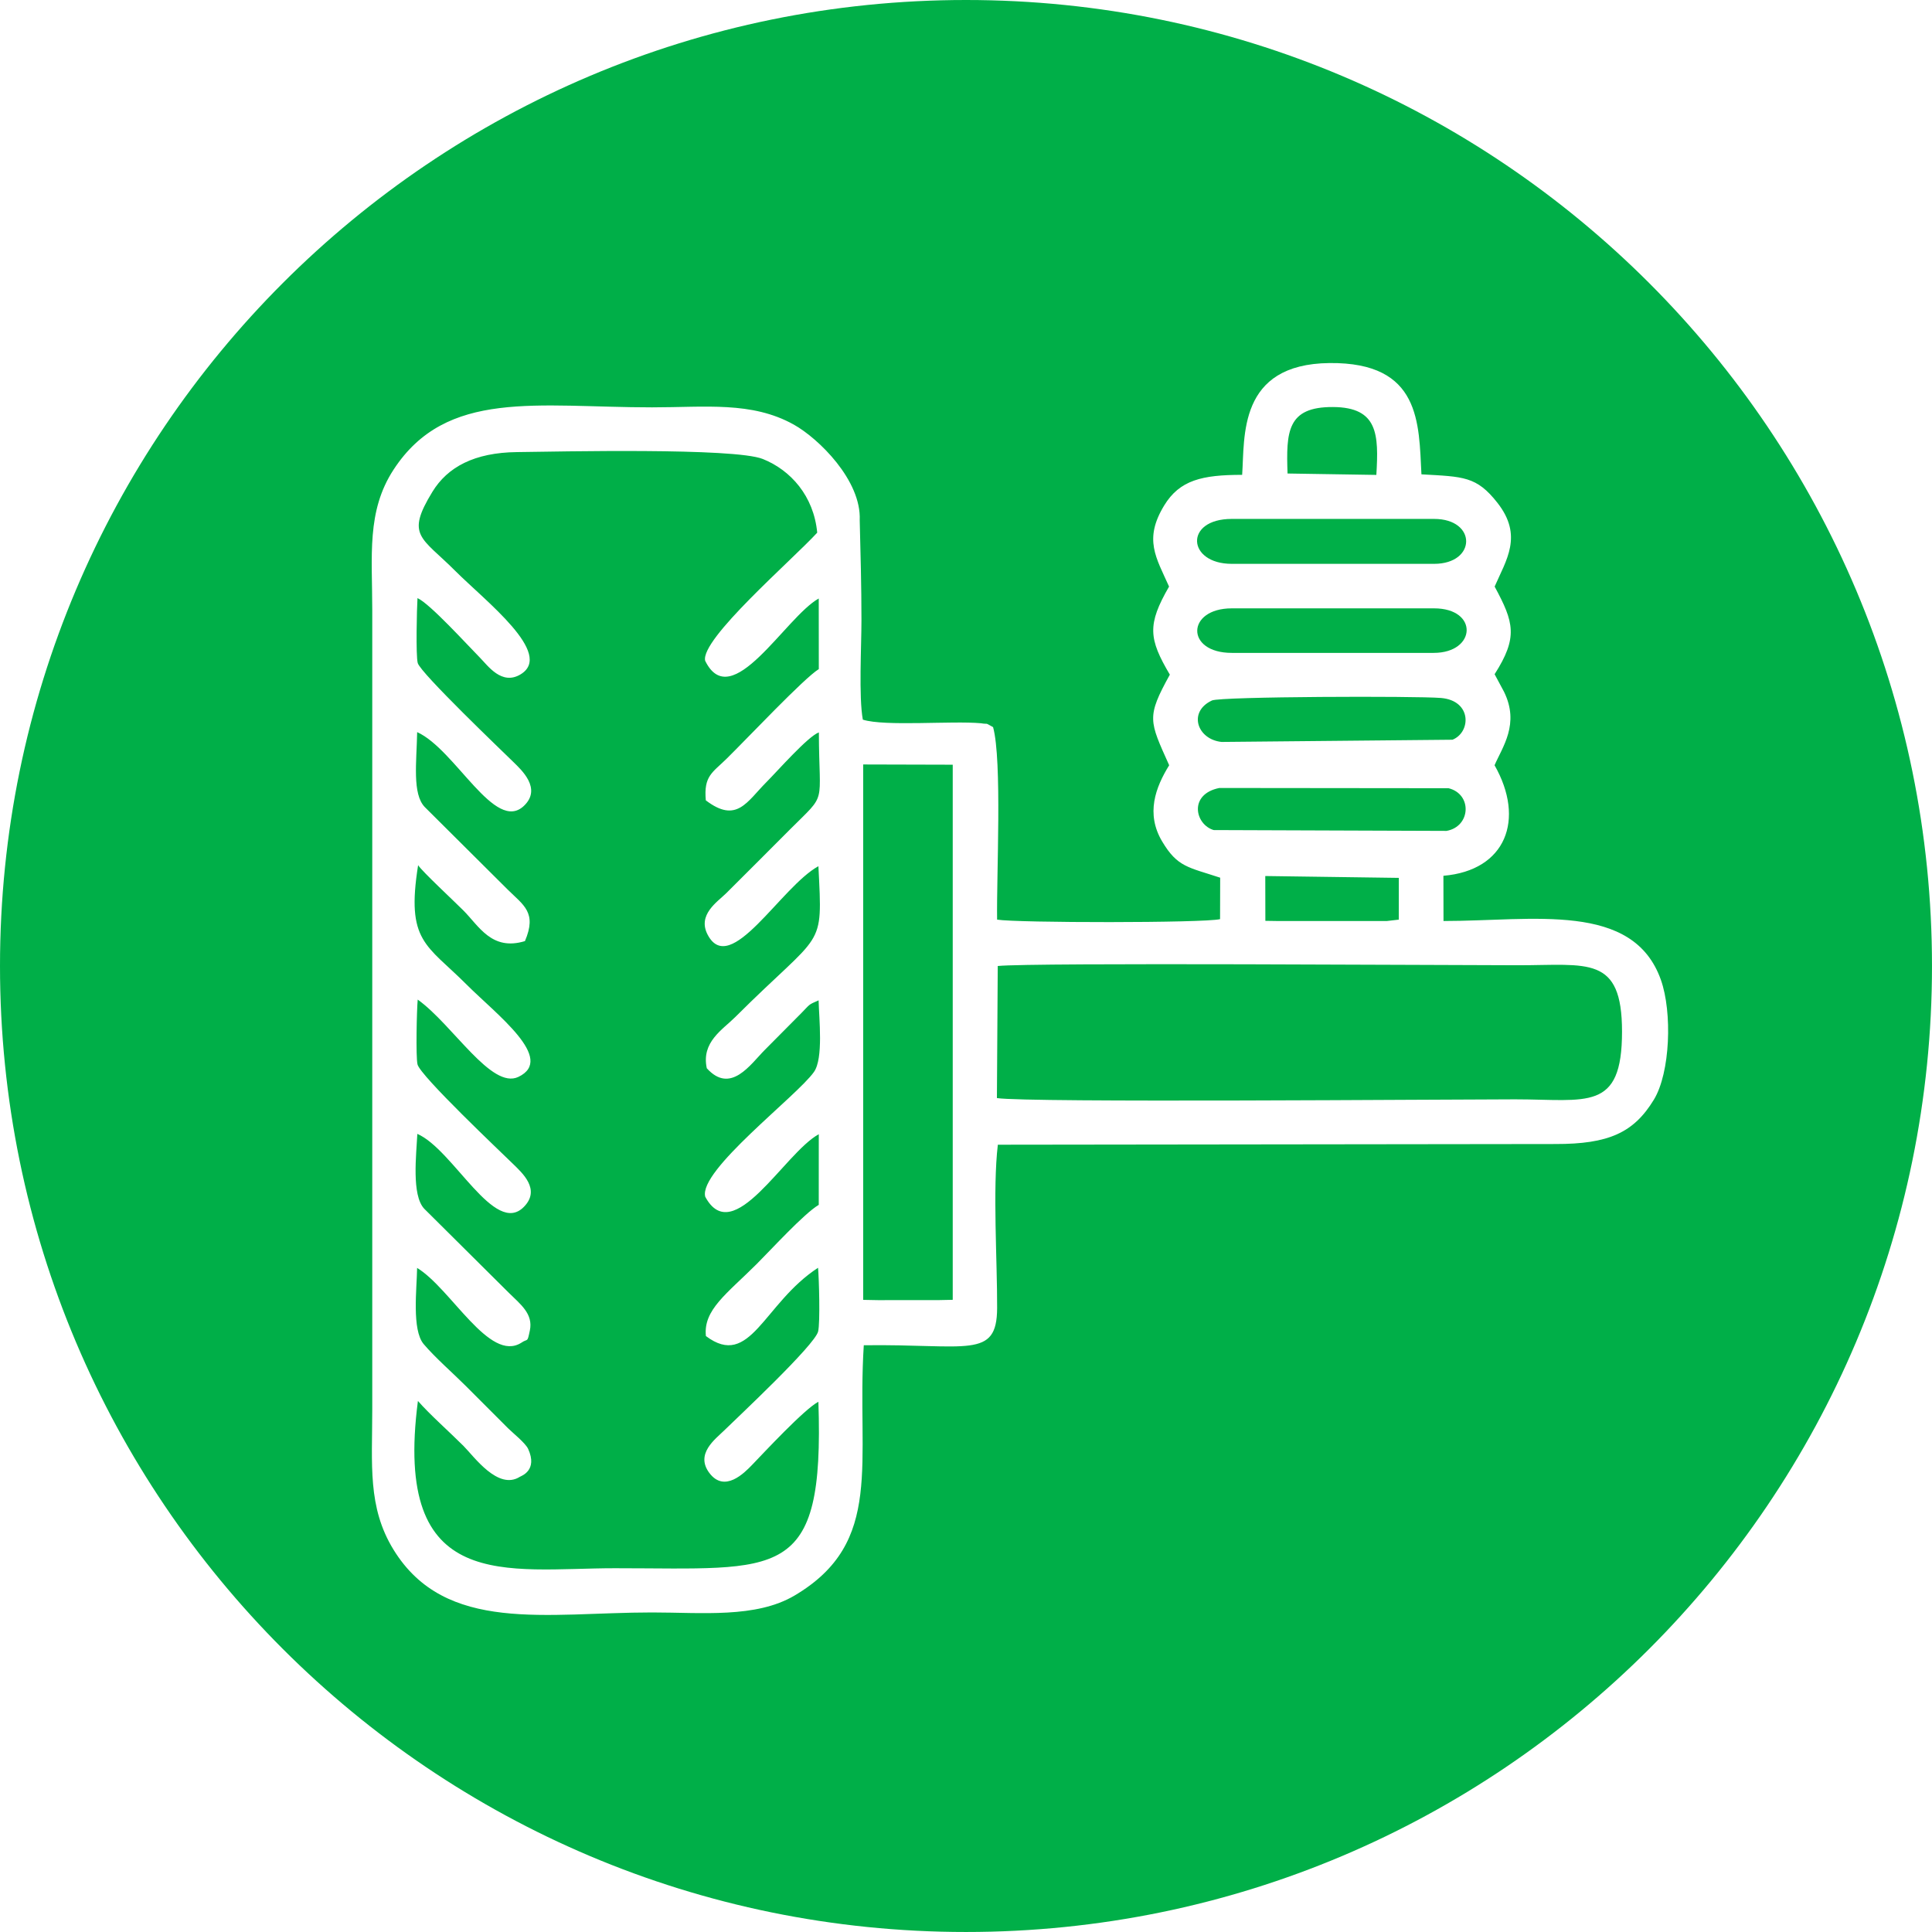 <?xml version="1.0" encoding="UTF-8"?>
<!DOCTYPE svg PUBLIC "-//W3C//DTD SVG 1.1//EN" "http://www.w3.org/Graphics/SVG/1.1/DTD/svg11.dtd">
<!-- Creator: CorelDRAW 2021 (64-Bit) -->
<svg xmlns="http://www.w3.org/2000/svg" xml:space="preserve" width="66.057mm" height="66.057mm" version="1.1" shape-rendering="geometricPrecision" text-rendering="geometricPrecision" image-rendering="optimizeQuality" fill-rule="evenodd" clip-rule="evenodd"
viewBox="0 0 1856.19 1856.19"
 xmlns:xlink="http://www.w3.org/1999/xlink"
 xmlns:xodm="http://www.corel.com/coreldraw/odm/2003">
 <g id="Слой_x0020_1">
  <path fill="#00AF48" d="M928.09 0c512.57,0 928.09,415.52 928.09,928.09 0,512.57 -415.52,928.09 -928.09,928.09 -512.57,0 -928.09,-415.52 -928.09,-928.09 0,-512.57 415.52,-928.09 928.09,-928.09zm-98.78 734.47l86.04 0.23 0 514.11 -13.64 0.28 -58.3 0.03 -14.1 -0.26 0 -514.4zm129.29 193.62c33.17,-3.42 430.86,-0.72 500.16,-0.72 66.68,0 99.62,-9.82 99.62,63.7 0.03,77.36 -33.46,65.13 -102.87,65.13 -66.54,0 -468.11,3.36 -497.71,-1.21l0.8 -126.9zm257.03 -86.44l128.31 1.78 -0.03 40.12 -11.46 1.32 -103.64 0.03 -13.1 -0.2 -0.08 -43.05zm176.04 -84.37c22.97,5.63 21.51,36.84 -1.89,41.01l-223.75 -0.8c-17.95,-5.4 -24.21,-34.44 5.43,-40.43l220.21 0.23zm-227.27 -84.29c8.3,-3.85 196.26,-4.39 220.04,-2.41 29.84,2.53 28.95,32.94 11.06,40.12l-221.88 2.13c-23.55,-2.5 -32.42,-29.04 -9.22,-39.83zm19.07 -45.72c-44.83,0 -43.71,-42.79 0,-42.79l194.33 0c42.93,0 40.69,42.79 -0.4,42.79l-193.93 0zm0 -85.55c-43.08,0 -45.92,-43.17 0,-43.17l194.33 0c41.32,0 40.9,43.17 0,43.17l-194.33 0zm-398.29 -29.98c-24.55,26.73 -112.46,102.41 -107.69,123.09 25.24,51.57 77.05,-41.93 109.13,-59.82l0.06 67.83c-14.13,8.64 -68.58,66.48 -88.68,86.21 -13.56,13.3 -22.03,16.42 -19.88,39.89 29.7,22.63 39.43,1.32 58.36,-17.64 10.36,-10.37 39.71,-43.82 50.26,-47.64 0.23,71.91 8.41,57.09 -27.55,93.04 -21.39,21.4 -40.12,40.29 -61.54,61.54 -8.24,8.16 -28,20.62 -17.66,39.98 21.79,40.95 70.38,-46.41 106.31,-66 4.08,82.08 5.23,59.97 -79.87,144.91 -12.23,12.23 -32.8,23.98 -27.37,49.2 22.97,25.44 42.02,-3.9 55.71,-17.6l35.44 -35.7c8.21,-8.3 5.92,-7.47 16.28,-11.95 0.43,17.83 4.72,55.74 -4.45,68.78 -16.34,23.26 -111.05,94.65 -104.48,119.9 26.91,50.14 75.9,-41.96 109.1,-60.05l-0.03 67.86c-14.01,8.24 -45.32,42.56 -59.77,56.98 -28.54,28.49 -51.29,43.85 -48.65,69.07 42.79,32.22 55.31,-31.5 107.75,-65.59 0.94,10.71 2.12,52.24 0.08,61.15 -2.99,13.03 -78.26,83.34 -90.41,95.28 -8.24,8.1 -27.89,22.31 -14.13,40.66 14.67,19.61 33.86,-0.28 40.87,-7.49 11.11,-11.49 50.4,-53.87 63.92,-60.88 5.83,174.12 -36.56,159.93 -195.51,159.93 -103.62,0 -213.61,25.62 -189.25,-160.71 11.23,12.87 29.98,29.44 43.76,43.2 10.2,10.22 33.2,42.9 54.14,29.69 1.49,-0.89 17.46,-6.2 7.98,-26.85 -2.59,-5.63 -14.85,-15.4 -19.27,-19.79 -14.33,-14.25 -26.16,-26.19 -40.46,-40.49 -12.69,-12.69 -29.52,-27.29 -40.61,-40.37 -11.54,-13.67 -6.6,-53.16 -6.32,-73.21 32.8,20.07 69.3,91.16 100,71.97 6.66,-4.63 5.68,0.64 8.3,-11.74 3.45,-16.11 -9.07,-25.33 -20.22,-36.36l-81.25 -80.73c-12.32,-13.15 -7.55,-52.12 -6.61,-71.91 34.69,15.13 74.18,98.88 102.39,70.1 16.48,-16.8 -1.87,-32.8 -10.54,-41.32 -10.92,-10.74 -89.15,-84.58 -91.7,-95.58 -1.72,-7.46 -0.71,-52.84 0.21,-62.23 33.88,24.33 70.73,86.7 96.75,74.27 36.04,-17.26 -21.02,-59.91 -49.88,-88.8 -38.6,-38.6 -58.21,-41.04 -46.49,-114.59 4.02,6.15 34.17,34.17 43.3,43.31 15.2,15.17 27.34,39.37 59.33,29.63 11.8,-27.65 -1.46,-34.49 -16.68,-49.62l-79.55 -79.17c-12.15,-12.61 -7.87,-43.07 -7.32,-72 36.84,16.71 74.7,97.44 102.61,70.82 17.49,-16.68 -2.76,-34.78 -10.02,-41.96 -10.25,-10.08 -89.49,-85.7 -92.04,-95.26 -1.92,-7.21 -0.86,-52.5 -0.23,-62.35 11.95,5.34 48.04,45.15 59.93,57.15 7.64,7.72 20.94,27.03 39.06,16.14 32.68,-19.64 -33.86,-70.56 -62.66,-99.39 -32.65,-32.71 -47.99,-33.6 -21.97,-76.08 14.51,-23.69 40.18,-37.65 81.27,-38.11 40.24,-0.46 208.61,-4.37 236.12,6.63 26.68,10.66 48.94,35.41 52.29,70.76zm451.85 -56.81c-1.4,-40.21 -0.43,-64.1 43.65,-63.87 43.34,0.23 44,26.36 41.67,65.22l-85.32 -1.35zm-294.62 239.94c-27.86,-2.53 -92.33,3.25 -113.43,-3.45 -4.02,-22.06 -1.32,-70.53 -1.32,-95.49 0,-32.59 -0.86,-64.3 -1.67,-96.15 1.67,-38.19 -39.4,-78.46 -63.35,-91.84 -40.35,-22.51 -84.81,-16.57 -136.18,-16.57 -110.42,0 -197.49,-18.04 -248.33,59.85 -26.1,40.01 -20.47,82.79 -20.47,135l0 767.56c0,53.13 -4.71,94.16 20.39,135.03 49.92,81.25 147.01,60.37 248.41,60.37 47.76,0 99.82,5.68 136.93,-16.25 86.87,-51.35 59.36,-128 66.51,-240.46 99.68,-1.32 127.91,13.7 128.11,-35.7 0.17,-45.69 -4.37,-114.21 0.69,-156.97l535.71 -0.66c51.01,0.08 75.24,-10.8 94.6,-42.65 15.77,-25.96 17.75,-83.97 6.72,-115.07 -26.77,-75.47 -122.57,-56.55 -208.86,-56.55l-0.09 -43.45c60.08,-5.05 78.77,-54.13 49.14,-106.2 7.58,-17.58 24.27,-39.69 9.1,-70.56l-9.05 -16.89c22.63,-35.44 18.61,-49.85 0.03,-84.2 11.03,-25.44 27.54,-48.7 2.76,-80.38 -20.16,-25.76 -32.76,-25.16 -73.09,-27.46 -2.56,-48.88 -0.37,-107.81 -88.31,-106.92 -88.28,0.92 -81.36,71.31 -83.94,107.41 -38.45,0 -60.02,5 -74.9,29.41 -19.88,32.65 -7.81,49.94 4.68,77.94 -21.14,36.62 -19.62,50.12 0.75,84.61 -22.63,40.98 -19.88,44.19 -0.64,87.04 -13.1,21.22 -22.71,46.5 -6.69,73.32 14.68,24.61 24.82,24.53 55.69,34.72l-0.11 39.83c-15.51,3.77 -195.37,3.65 -214.21,0.46 -0.63,-42.65 4.94,-152.99 -3.87,-184.95 -8.96,-5.02 -3.79,-2.35 -11.69,-3.73z"/>
 </g>
</svg>
